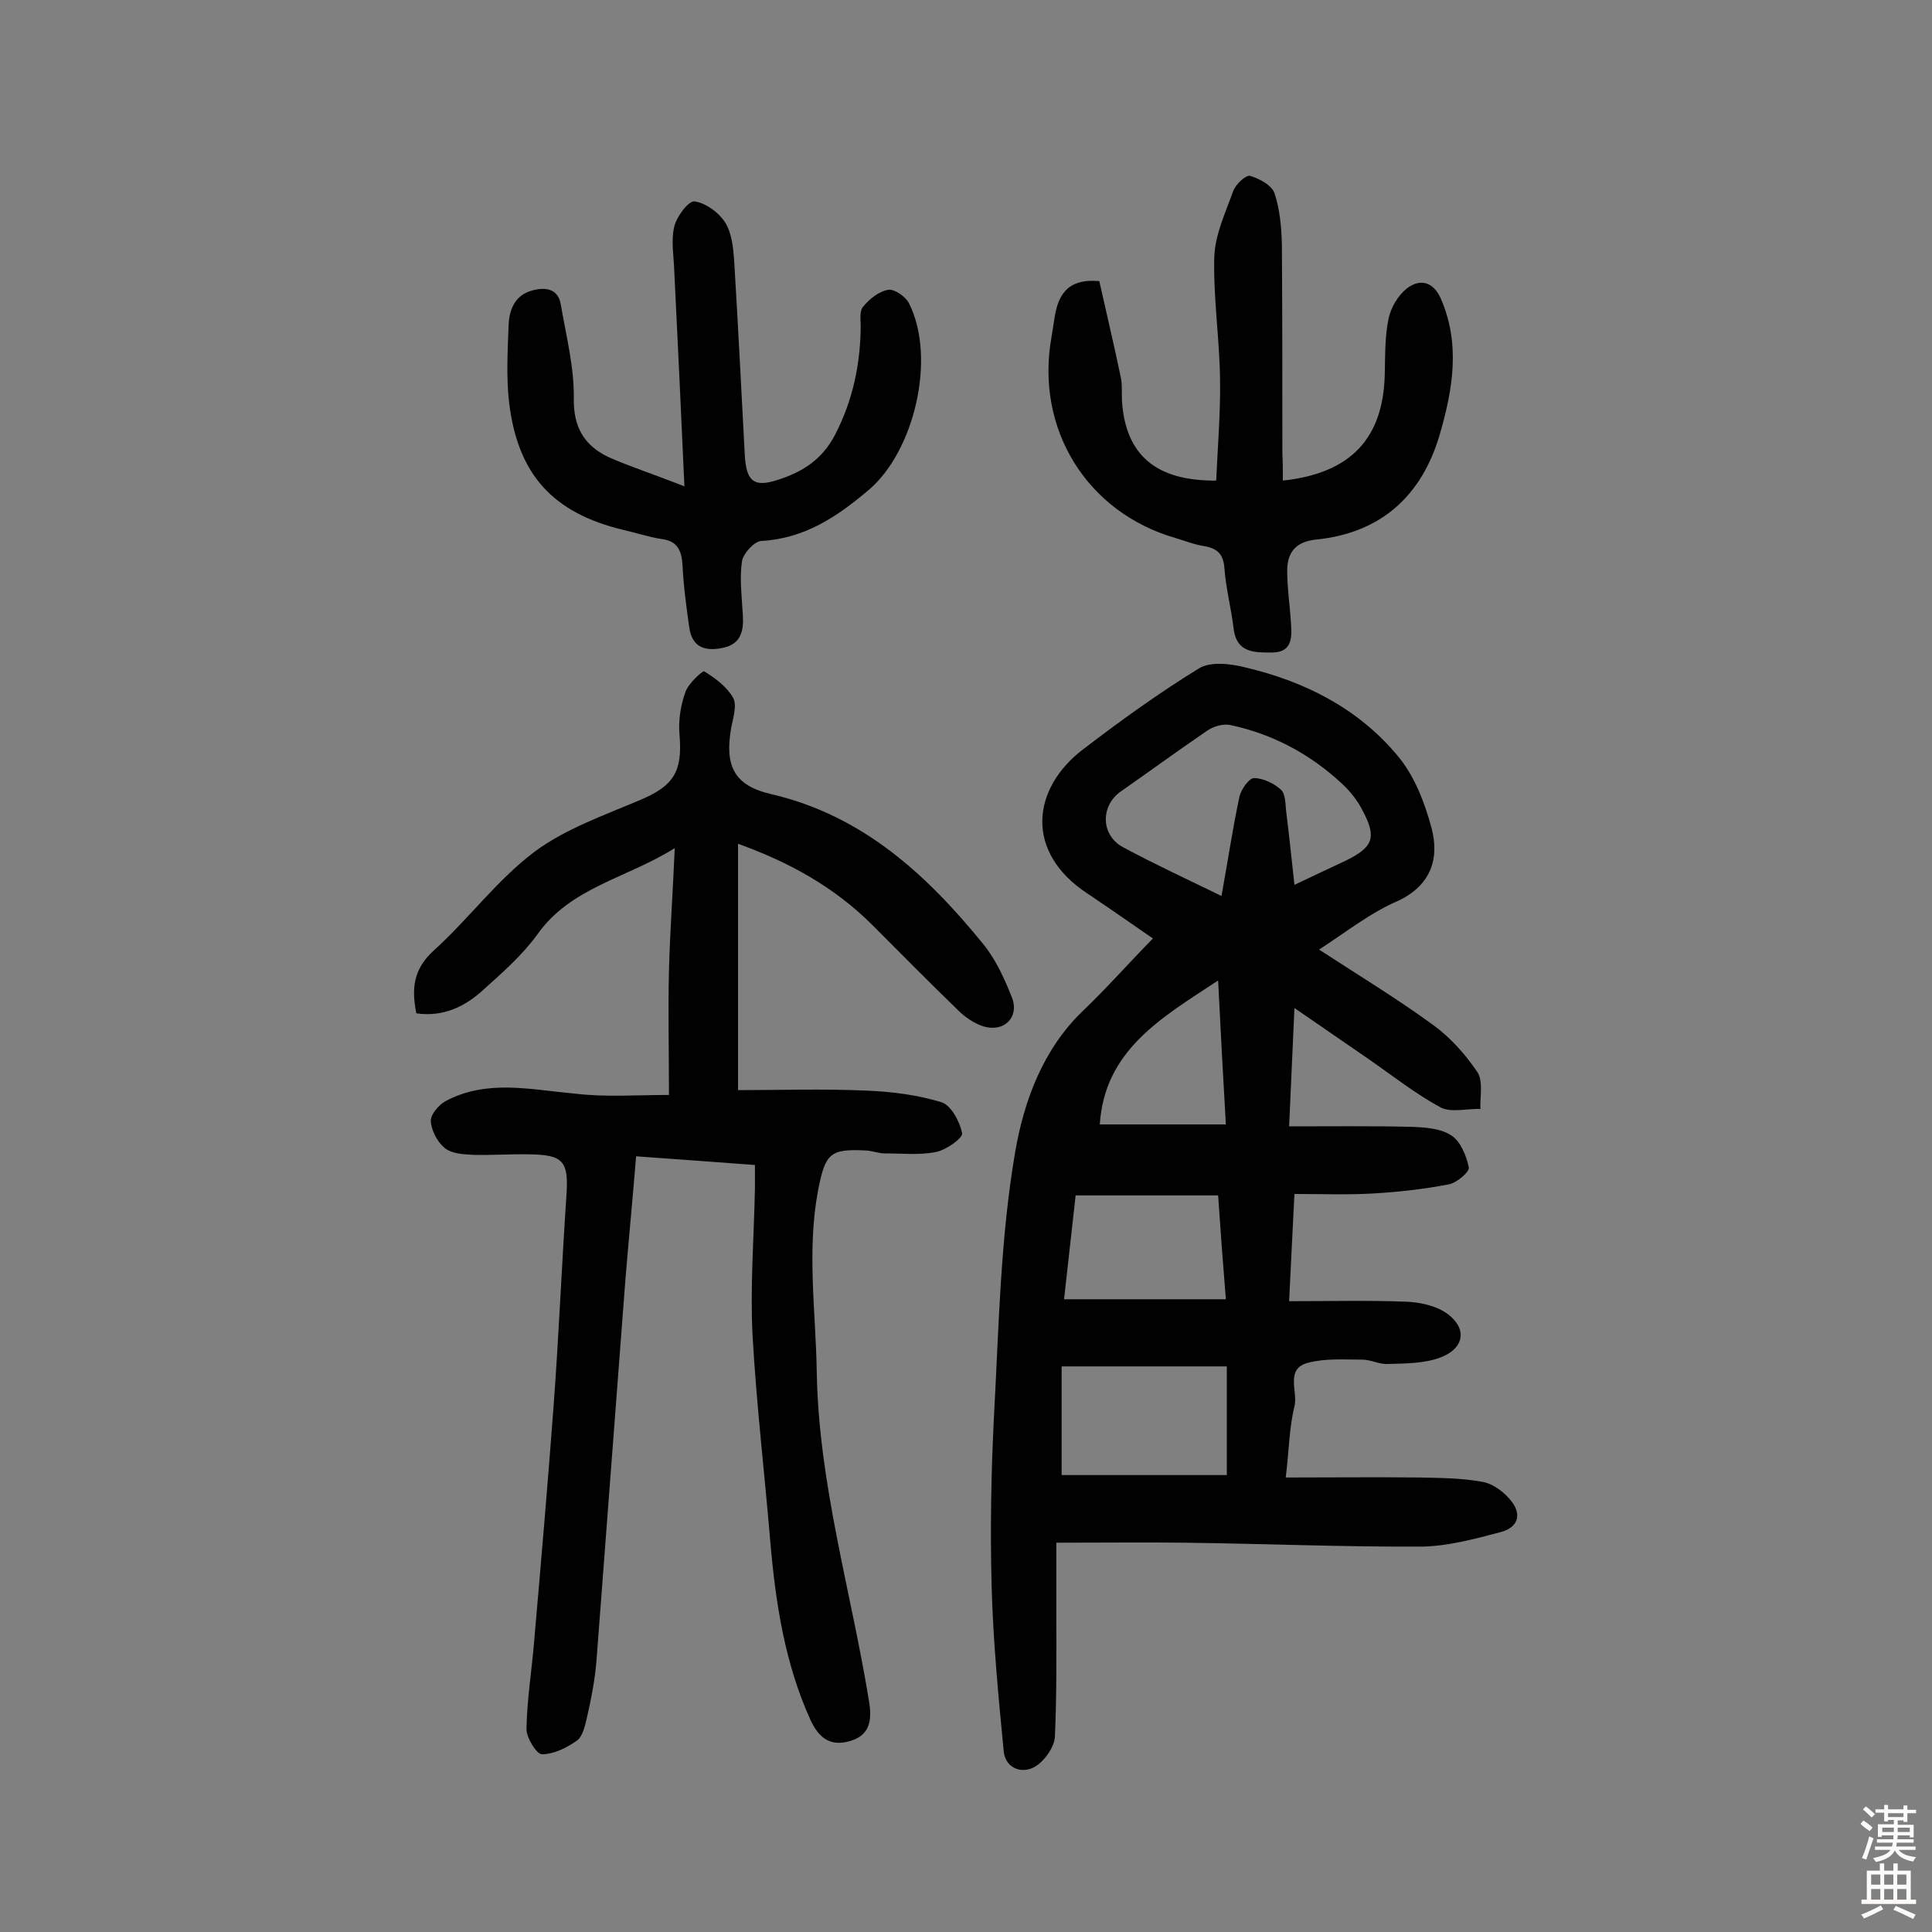 <svg enable-background="new 0 0 400 400" viewBox="0 0 400 400" xmlns="http://www.w3.org/2000/svg"><rect x="0" y="0" width="400" height="400" fill="#808080" stroke="none"/><g fill="#010102"><path d="m273.1 196.6c8.3 5.4 16.2 10.2 23.6 15.6 3.6 2.6 6.7 6.1 9.2 9.8 1.2 1.9.5 5 .6 7.6-2.8-.1-6 .8-8.2-.3-5.2-2.8-10-6.6-14.9-10-4.8-3.3-9.6-6.6-15.4-10.6-.4 8.4-.7 16-1.1 24.5 8.8 0 17.1-.1 25.3.1 2.8.1 6.1.3 8.3 1.8 1.9 1.2 3.1 4.2 3.6 6.6.2.9-2.5 3.2-4.1 3.5-5.2 1-10.5 1.6-15.8 1.9-5.2.3-10.3.1-16.2.1-.4 7.4-.7 14.4-1.1 22.2 8.4 0 16.3-.2 24.2.1 2.6.1 5.6.7 7.8 2 5 3.1 4.6 7.6-.8 9.6-3.3 1.2-7.2 1.2-10.8 1.3-1.7.1-3.5-.9-5.2-.9-3.7 0-7.5-.3-11.1.6-5.1 1.2-2.2 6-3 9.1-1.1 4.4-1.1 9-1.8 14.7 9.5 0 18.6-.1 27.7 0 4.3.1 8.7.1 13 .9 2 .3 4.2 1.9 5.6 3.5 2.7 3 2 5.9-1.8 6.9-5.3 1.4-10.8 2.9-16.2 3-16.4.1-32.8-.6-49.2-.8-8.4-.1-16.9 0-26.6 0v14.5c0 8.6.1 17.1-.3 25.7-.1 1.9-1.7 4.3-3.3 5.6-3 2.5-7 1.1-7.3-2.7-1.1-11.4-2.2-22.8-2.5-34.3-.3-11.7-.1-23.4.5-35.1 1-18.3 1.3-36.7 4.4-54.7 1.8-10.4 5.7-21.2 14.1-29.2 4.9-4.7 9.4-9.8 14.4-14.9-4.2-2.9-8.8-6.1-13.4-9.2-13.4-8.7-11.6-22-1-30 7.7-5.9 15.6-11.6 23.9-16.7 2.4-1.5 6.6-1 9.7-.2 12.3 2.9 23.3 8.5 31.4 18.2 3.5 4.1 5.7 9.8 7.1 15.1 1.6 6.1 0 11.6-6.7 14.9-5.9 2.5-10.9 6.5-16.6 10.2zm-5.1-13.4c4.2-2 7.4-3.5 10.6-5 5.7-2.8 6.5-4.8 3.5-10.4-1-2-2.5-3.9-4.1-5.4-6.6-6.2-14.4-10.4-23.3-12.3-1.5-.3-3.5.3-4.8 1.2-6 4.1-11.9 8.4-17.9 12.6-4.2 3-4.1 9 .5 11.5 6.5 3.5 13.2 6.6 20.4 10.1 1.3-7.2 2.3-13.9 3.7-20.5.3-1.5 2-3.9 3-3.9 1.9 0 4.2 1.1 5.6 2.4 1 .9.9 3 1.1 4.6.6 4.8 1.1 9.6 1.7 15.1zm-14 99.7c-11.9 0-23.1 0-34.2 0v22.5h34.2c0-7.8 0-14.7 0-22.5zm-1.8-35.4c-10 0-19.6 0-29.5 0-.8 7.1-1.6 14.2-2.4 21.5h33.5c-.6-7.3-1.1-14.2-1.6-21.5zm1.6-14.7c-.6-10.3-1.1-19.8-1.6-29.8-11.7 7.7-23.5 14.4-24.5 29.8z"/><path d="m138.5 226.7c0-9.4-.2-17.5 0-25.6s.8-16.2 1.2-25.5c-10.1 6.3-21.5 8.1-28.4 17.8-3.1 4.3-7.2 7.9-11.2 11.5-3.8 3.5-8.3 5.7-13.9 4.9-1-5-.7-9.1 3.6-13 7.2-6.5 13.1-14.6 20.8-20.4 6.4-4.8 14.5-7.6 22-10.8 6.9-2.9 8.7-5.9 8.1-13.3-.3-3 .2-6.2 1.2-9 .6-1.8 3.6-4.5 3.9-4.3 2.3 1.4 4.7 3.2 6 5.5.8 1.5 0 4.1-.4 6.1-1.4 7.9.5 12 8.2 13.8 19 4.4 32.3 16.7 44 31.1 2.6 3.2 4.4 7.2 5.9 11 1.6 4.1-1.6 7.3-5.9 6-1.9-.6-3.8-1.9-5.2-3.3-6.1-5.9-12-11.9-18-17.9-7.6-7.5-16.7-12.7-27.6-16.6v51c8.6 0 17.6-.3 26.6.1 5.2.2 10.6.9 15.5 2.4 2 .6 3.8 4 4.3 6.4.2 1-3.3 3.5-5.4 3.9-3.4.7-7 .3-10.6.3-1.3 0-2.5-.5-3.8-.6-7.6-.4-8.5.6-10 8.1-2.4 12.6-.5 25.2-.3 37.8.4 23.2 7.1 45.3 10.8 68 .6 3.5.5 7-3.7 8.3-4.1 1.3-6.6-.4-8.4-4.3-5.3-11.7-7.2-24.1-8.3-36.7-1.2-14.4-2.9-28.7-3.7-43.1-.5-10 .3-20.1.5-30.2 0-1.4 0-2.9 0-4.9-8.1-.6-16.1-1.2-24.6-1.8-.7 8.6-1.5 16.9-2.2 25.3-2 26.3-4 52.7-6 79-.3 4-1.1 8-2 12-.4 1.7-.9 3.9-2.1 4.7-2.1 1.5-4.8 2.8-7.2 2.8-1.1 0-3.2-3.4-3.2-5.2.1-6.1 1.1-12.2 1.6-18.3 1.4-16.1 2.8-32.3 4-48.4 1.1-14.7 1.7-29.5 2.7-44.2.4-6.6-.7-8-7.5-8.1-3.9-.1-7.8.2-11.7.1-2.1-.1-4.5-.2-6-1.4s-2.8-3.6-2.9-5.6c-.1-1.3 1.6-3.3 3-4.1 8.6-4.6 17.6-2.4 26.6-1.6 6.5.8 12.6.3 19.7.3z"/><path d="m265.6 99.5c14.1-1.5 20.8-8.8 21.1-22 .1-3.9 0-7.8.8-11.6.5-2.3 2-4.8 3.8-6.2 2.6-2 5.4-1.5 7 2.1 4.1 9.4 2.5 18.8-.2 28.1-3.7 12.7-12.1 20.4-25.5 21.8-4.2.4-6.1 2.5-6.1 6.5 0 3.7.6 7.4.8 11.1.2 2.9.1 5.8-4 5.8-3.6 0-7.3.1-7.9-5-.5-4.2-1.6-8.3-1.9-12.5-.2-2.8-1.4-4-4-4.5-2.1-.3-4.1-1.1-6.1-1.7-18.4-5.3-29.1-22.6-25.7-41.6.2-1.3.4-2.6.6-3.8.7-4.7 2.5-8.4 9.3-7.8 1.4 6.3 3 13 4.4 19.7.4 1.7.2 3.6.3 5.3.8 10.9 6.9 16.4 19.5 16.3.3-6.9.9-13.9.8-20.9-.1-8.4-1.4-16.8-1.2-25.2.1-4.7 2.3-9.3 3.9-13.8.5-1.4 2.6-3.4 3.5-3.2 2 .6 4.6 2 5.1 3.7 1.1 3.3 1.4 7 1.5 10.5.1 14.5.1 28.9.1 43.4.1 1.6.1 3.4.1 5.5z"/><path d="m141.7 100.7c-.7-15.8-1.4-30.2-2.1-44.6-.1-3.1-.7-6.3 0-9.2.5-2.1 3-5.4 4.2-5.2 2.3.3 5 2.3 6.3 4.3 1.4 2.2 1.7 5.2 1.9 7.9.8 13.4 1.5 26.9 2.2 40.3.3 5.5 1.9 6.8 7 5.1 4.9-1.6 9-4.1 11.7-9.3 3.7-7.2 5.2-14.5 5.3-22.3 0-1.4-.3-3.3.5-4.2 1.3-1.6 3.3-3.2 5.2-3.5 1.3-.2 3.6 1.4 4.3 2.8 5.7 11.3 1.1 30.6-8.3 38.6-6.6 5.6-13.3 10.1-22.3 10.6-1.5.1-3.8 2.7-4 4.3-.5 3.6 0 7.4.2 11.1.2 3.2-.4 5.9-4 6.7s-6.5.1-7.1-4.2-1.2-8.7-1.4-13c-.2-3-1.1-4.9-4.3-5.3-2.7-.4-5.3-1.3-8-1.9-14.5-3.5-21.8-11.4-23.6-26.4-.6-5.2-.3-10.6-.1-15.9.1-3.1 1.2-6.2 4.7-7.2 2.7-.8 5.5-.6 6.1 2.8 1.1 6.5 2.8 13 2.7 19.5-.1 6 2.2 9.7 7.1 12.1 4.5 2 9.5 3.6 15.8 6.1z"/></g><path d="m385.2 377.6.6-.7c.6.4 1.3.9 1.9 1.5l-.6.7c-.8-.5-1.4-1-1.9-1.5zm.3 7.1c.6-1.4 1.1-2.9 1.5-4.5.3.1.6.3.9.4-.5 1.4-1 2.9-1.5 4.4zm.2-10.1.6-.6c.7.5 1.3 1.1 1.9 1.6l-.7.7c-.6-.6-1.2-1.2-1.8-1.7zm8.4-.8h.8v.9h1.8v.7h-1.8v1.8h-.8v-.3h-1.2v.9h3.3v2.6h-.8v-.4h-2.5c0 .3 0 .6-.1.8h3.4v.7h-3.5c0 .3-.1.6-.1.8h4v.7h-3.5c.7.9 1.9 1.3 3.6 1.5-.2.2-.4.5-.6.9-1.9-.3-3.2-1.1-3.8-2.3-.5 1.1-1.8 2-3.9 2.4-.2-.3-.4-.5-.6-.8 1.9-.4 3.1-.9 3.6-1.7h-3.2v-.7h3.5c.1-.2.1-.5.2-.8h-3.3v-.7h3.4c0-.2 0-.5 0-.8h-2.4v.3h-.8v-2.6h3.3v-.9h-1.2v.3h-.8v-1.8h-1.8v-.7h1.8v-.9h.8v.9h3.2zm-4.4 5.5h2.4c0-.3 0-.6 0-.9h-2.4zm1.2-3.1h3.2v-.8h-3.2zm4.4 2.2h-2.4v.9h2.5v-.9z" fill="#fcfbfa"/><path d="m389.2 385.8h.9v1.5h1.9v-1.5h.9v1.5h2.7v6h1.1v.9h-11.3v-.9h1.1v-6h2.7zm.2 8.7.5.8c-1.2.6-2.5 1.3-4 1.9-.2-.3-.3-.6-.6-.8 1.6-.6 3-1.3 4.1-1.9zm-2-4.3h1.9v-2.1h-1.9zm0 3.1h1.9v-2.2h-1.9zm2.7-3.1h1.9v-2.1h-1.9zm0 3.1h1.9v-2.2h-1.9zm2.4 1.3c1.4.6 2.7 1.2 4.1 1.8l-.5.9c-1.5-.7-2.8-1.4-4.1-1.9zm2.2-6.5h-1.9v2.1h1.9zm-1.9 5.2h1.9v-2.2h-1.9z" fill="#fcfbfa"/></svg>